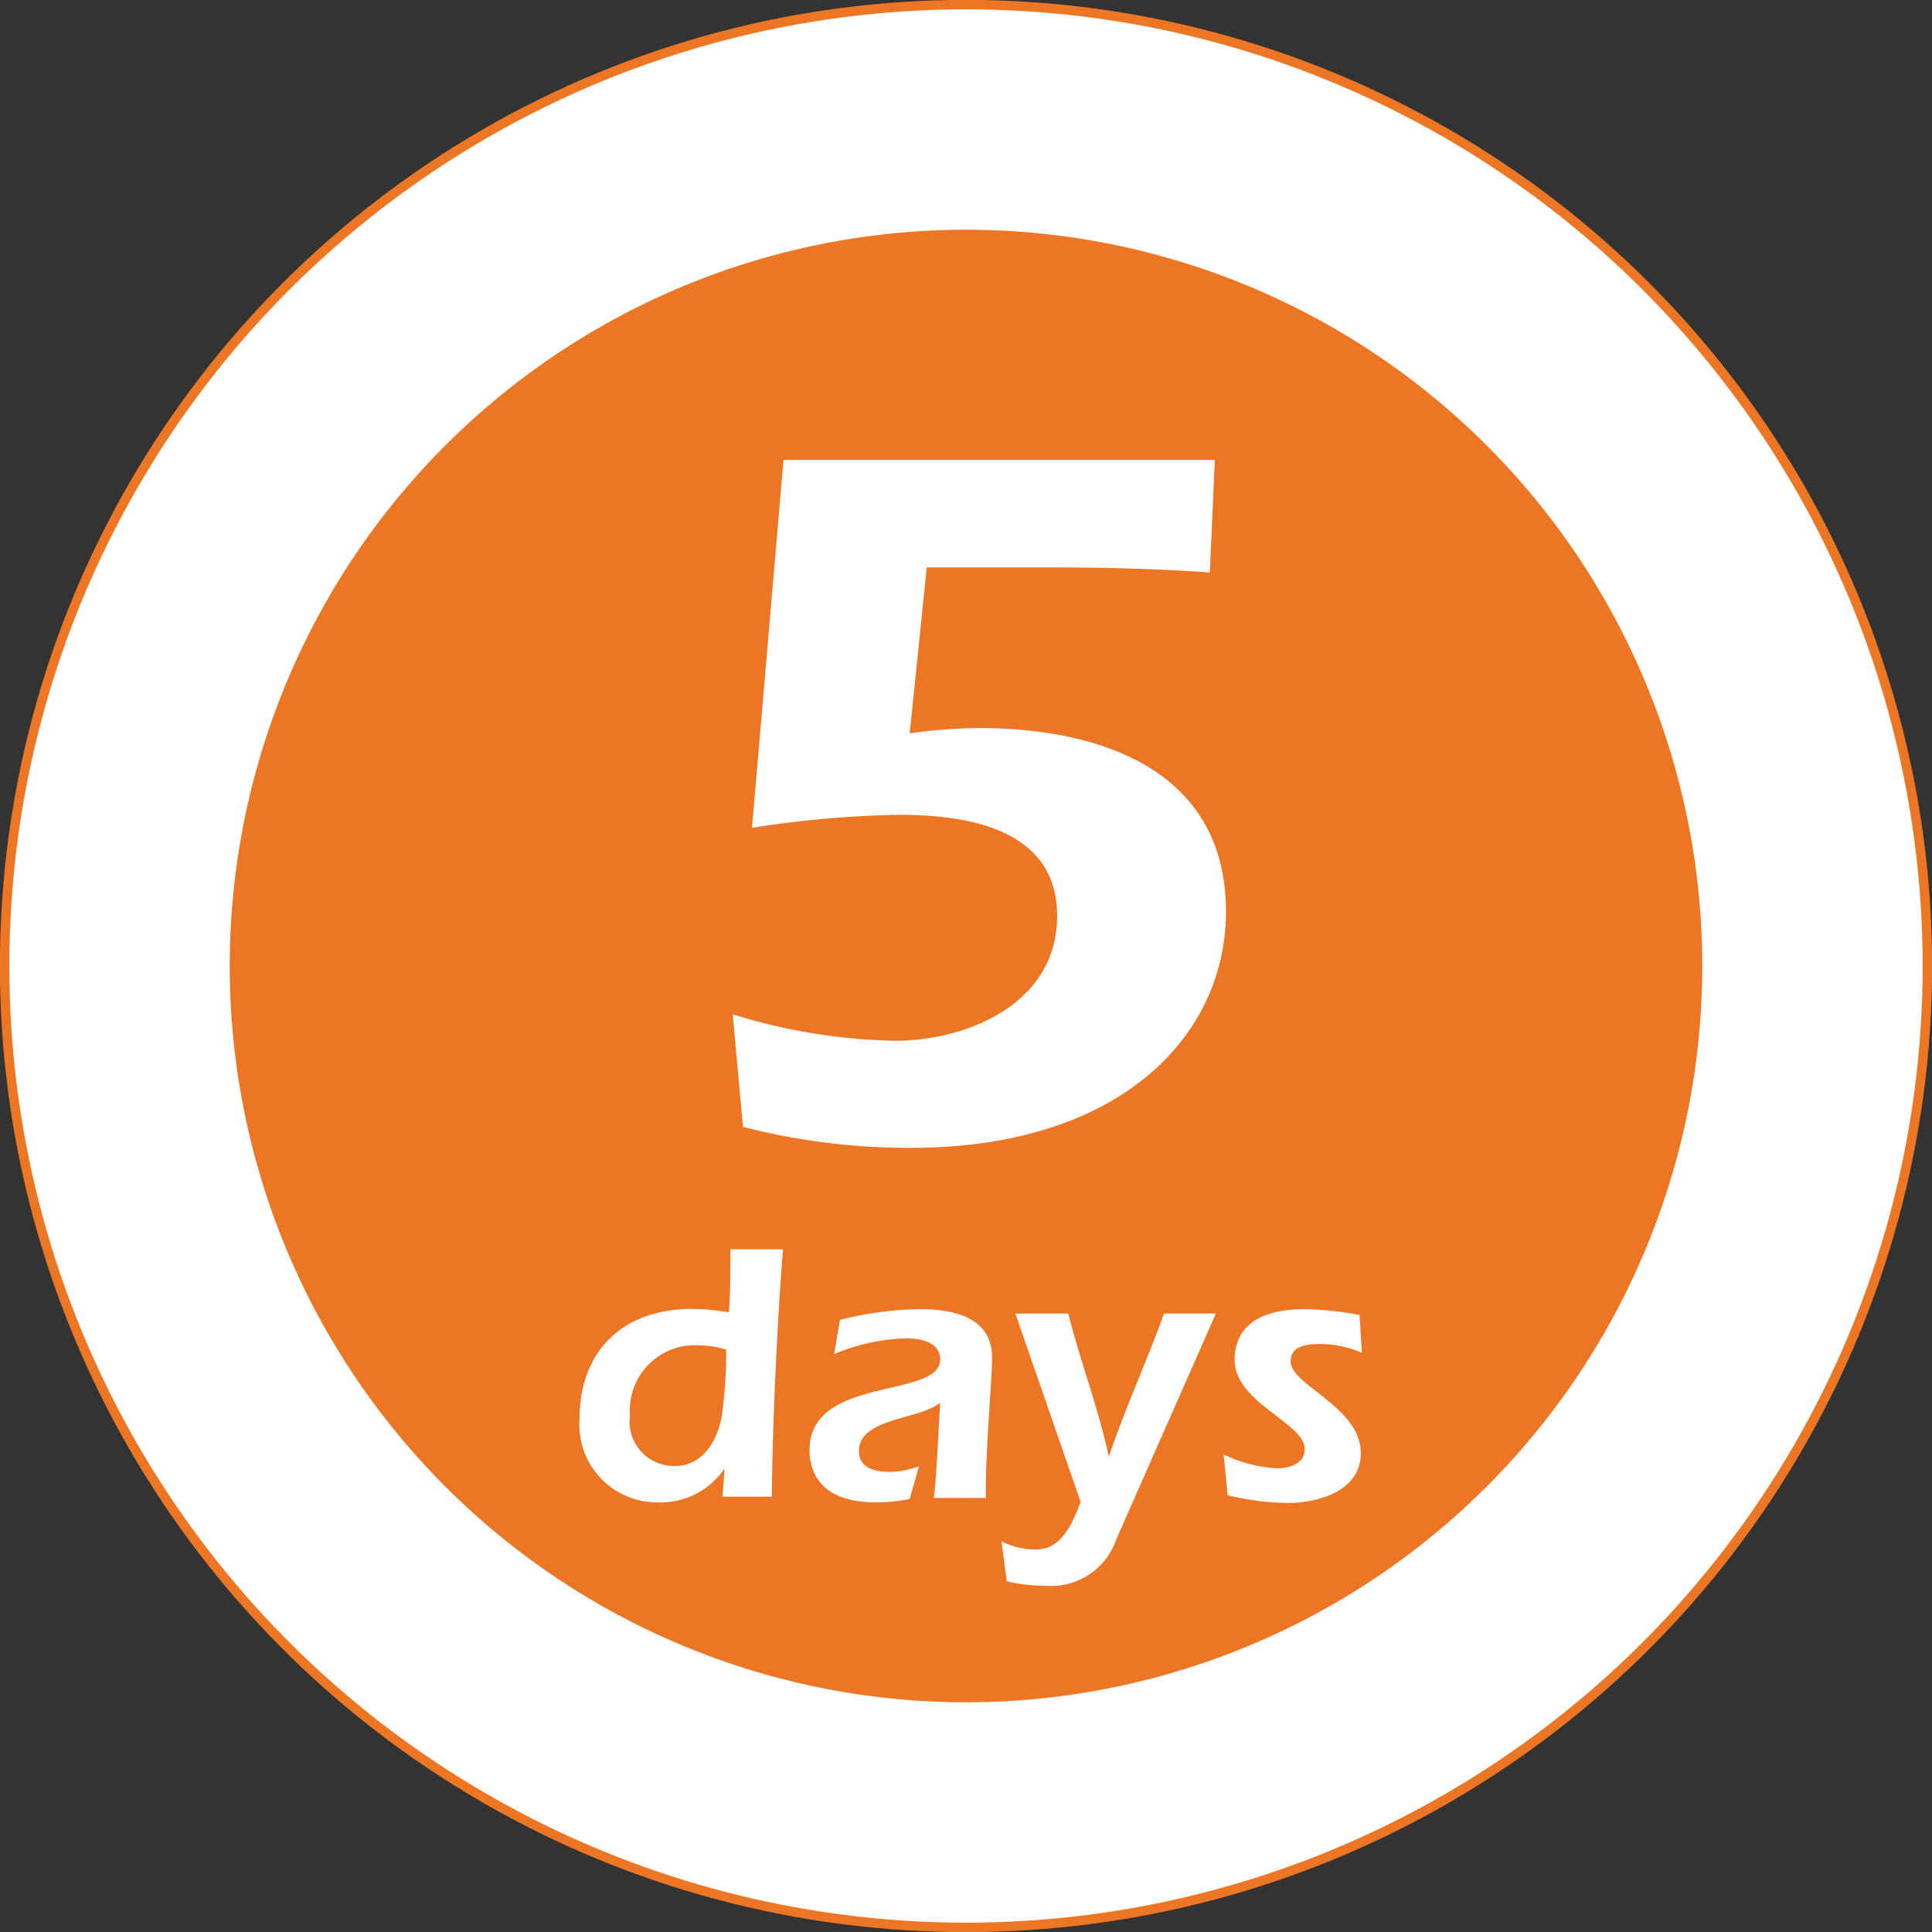 <svg viewBox="0 0 92 92" xmlns="http://www.w3.org/2000/svg" xmlns:xlink="http://www.w3.org/1999/xlink"><rect x="0" y="0" width="92" height="92" fill="#333333" stroke="none"/><clipPath id="a"><path d="m0 0h92v92h-92z"/></clipPath><g clip-path="url(#a)"><path d="m46 91.78a45.78 45.78 0 1 0 -45.78-45.78 45.78 45.78 0 0 0 45.78 45.78" fill="#fff"/><circle cx="46" cy="46" fill="none" r="45.78" stroke="#ed7624" stroke-width=".45"/><path d="m81.06 46a35.06 35.06 0 1 0 -35.06 35.06 35.06 35.06 0 0 0 35.06-35.06" fill="#ed7624"/></g><g fill="#fff"><path d="m34.5 69.93a3.66 3.66 0 0 1 -3.18 1.61 3.7 3.7 0 0 1 -3.72-4c0-3 1.85-5.21 5.37-5.21a11.37 11.37 0 0 1 1.74.16c.06-.79.07-1.41.07-3h2.51c-.19 2.07-.53 8.25-.53 11.78h-2.35zm-1.13-5.86a3.1 3.1 0 0 0 -3.37 3.34 2.11 2.11 0 0 0 2.12 2.4c1.33 0 2-1.15 2.24-2.31a21.82 21.82 0 0 0 .22-3.23 4 4 0 0 0 -1.21-.2z"/><path d="m43.32 71.38a7.88 7.88 0 0 1 -1.62.16c-2.85 0-3.15-1.7-3.15-2.49 0-3.57 6.22-2.42 6.22-4.32 0-.85-1-1-1.61-1a9.49 9.49 0 0 0 -3.44.75l.28-1.63a16.49 16.49 0 0 1 3.82-.51c1.55 0 3.42.37 3.42 2.3 0 1.25-.3 4-.3 6.69h-2.47c.09-.78.14-1.57.3-4.54-.92.81-3.87.72-3.87 2.3 0 .83.78 1 1.48 1a4 4 0 0 0 1.38-.27z"/><path d="m48.35 62.55h2.52c.59 2.33 1.45 4.56 1.93 6.82.78-2.31 1.79-4.5 2.63-6.82h2.47l-4.73 10.72a3.29 3.29 0 0 1 -3.43 2.24 7.77 7.77 0 0 1 -1.8-.21l-.25-1.91a3.39 3.39 0 0 0 1.68.39c1.17 0 1.7-1.23 2.09-2.26z"/><path d="m58.27 69.26a6.64 6.64 0 0 0 2.52.66c.55 0 1.34-.18 1.34-.92 0-1.24-3.34-2.21-3.34-4.24 0-1.45 1-2.42 3.34-2.42a15.32 15.32 0 0 1 2.61.28l.11 1.8a5 5 0 0 0 -1.92-.42c-.73 0-1.47.08-1.47.84 0 1.12 3.34 2.16 3.34 4.35 0 1.81-2 2.38-3.52 2.38a12.75 12.75 0 0 1 -2.82-.37z"/><path d="m43.32 34.92a24.88 24.88 0 0 1 3.33-.25c5.74 0 11.73 2 11.73 8.74 0 5.94-5.07 11.25-15 11.25a31.76 31.76 0 0 1 -8-1l-.49-5.36a27.6 27.6 0 0 0 7.73 1.26c3.47 0 7.72-1.79 7.72-5.94s-4.25-4.82-7.53-4.82a50.14 50.14 0 0 0 -7 .62l1.5-17.52h20.54l-.24 5.36c-2.75-.19-5.26-.24-7.48-.24h-6z"/></g></svg>